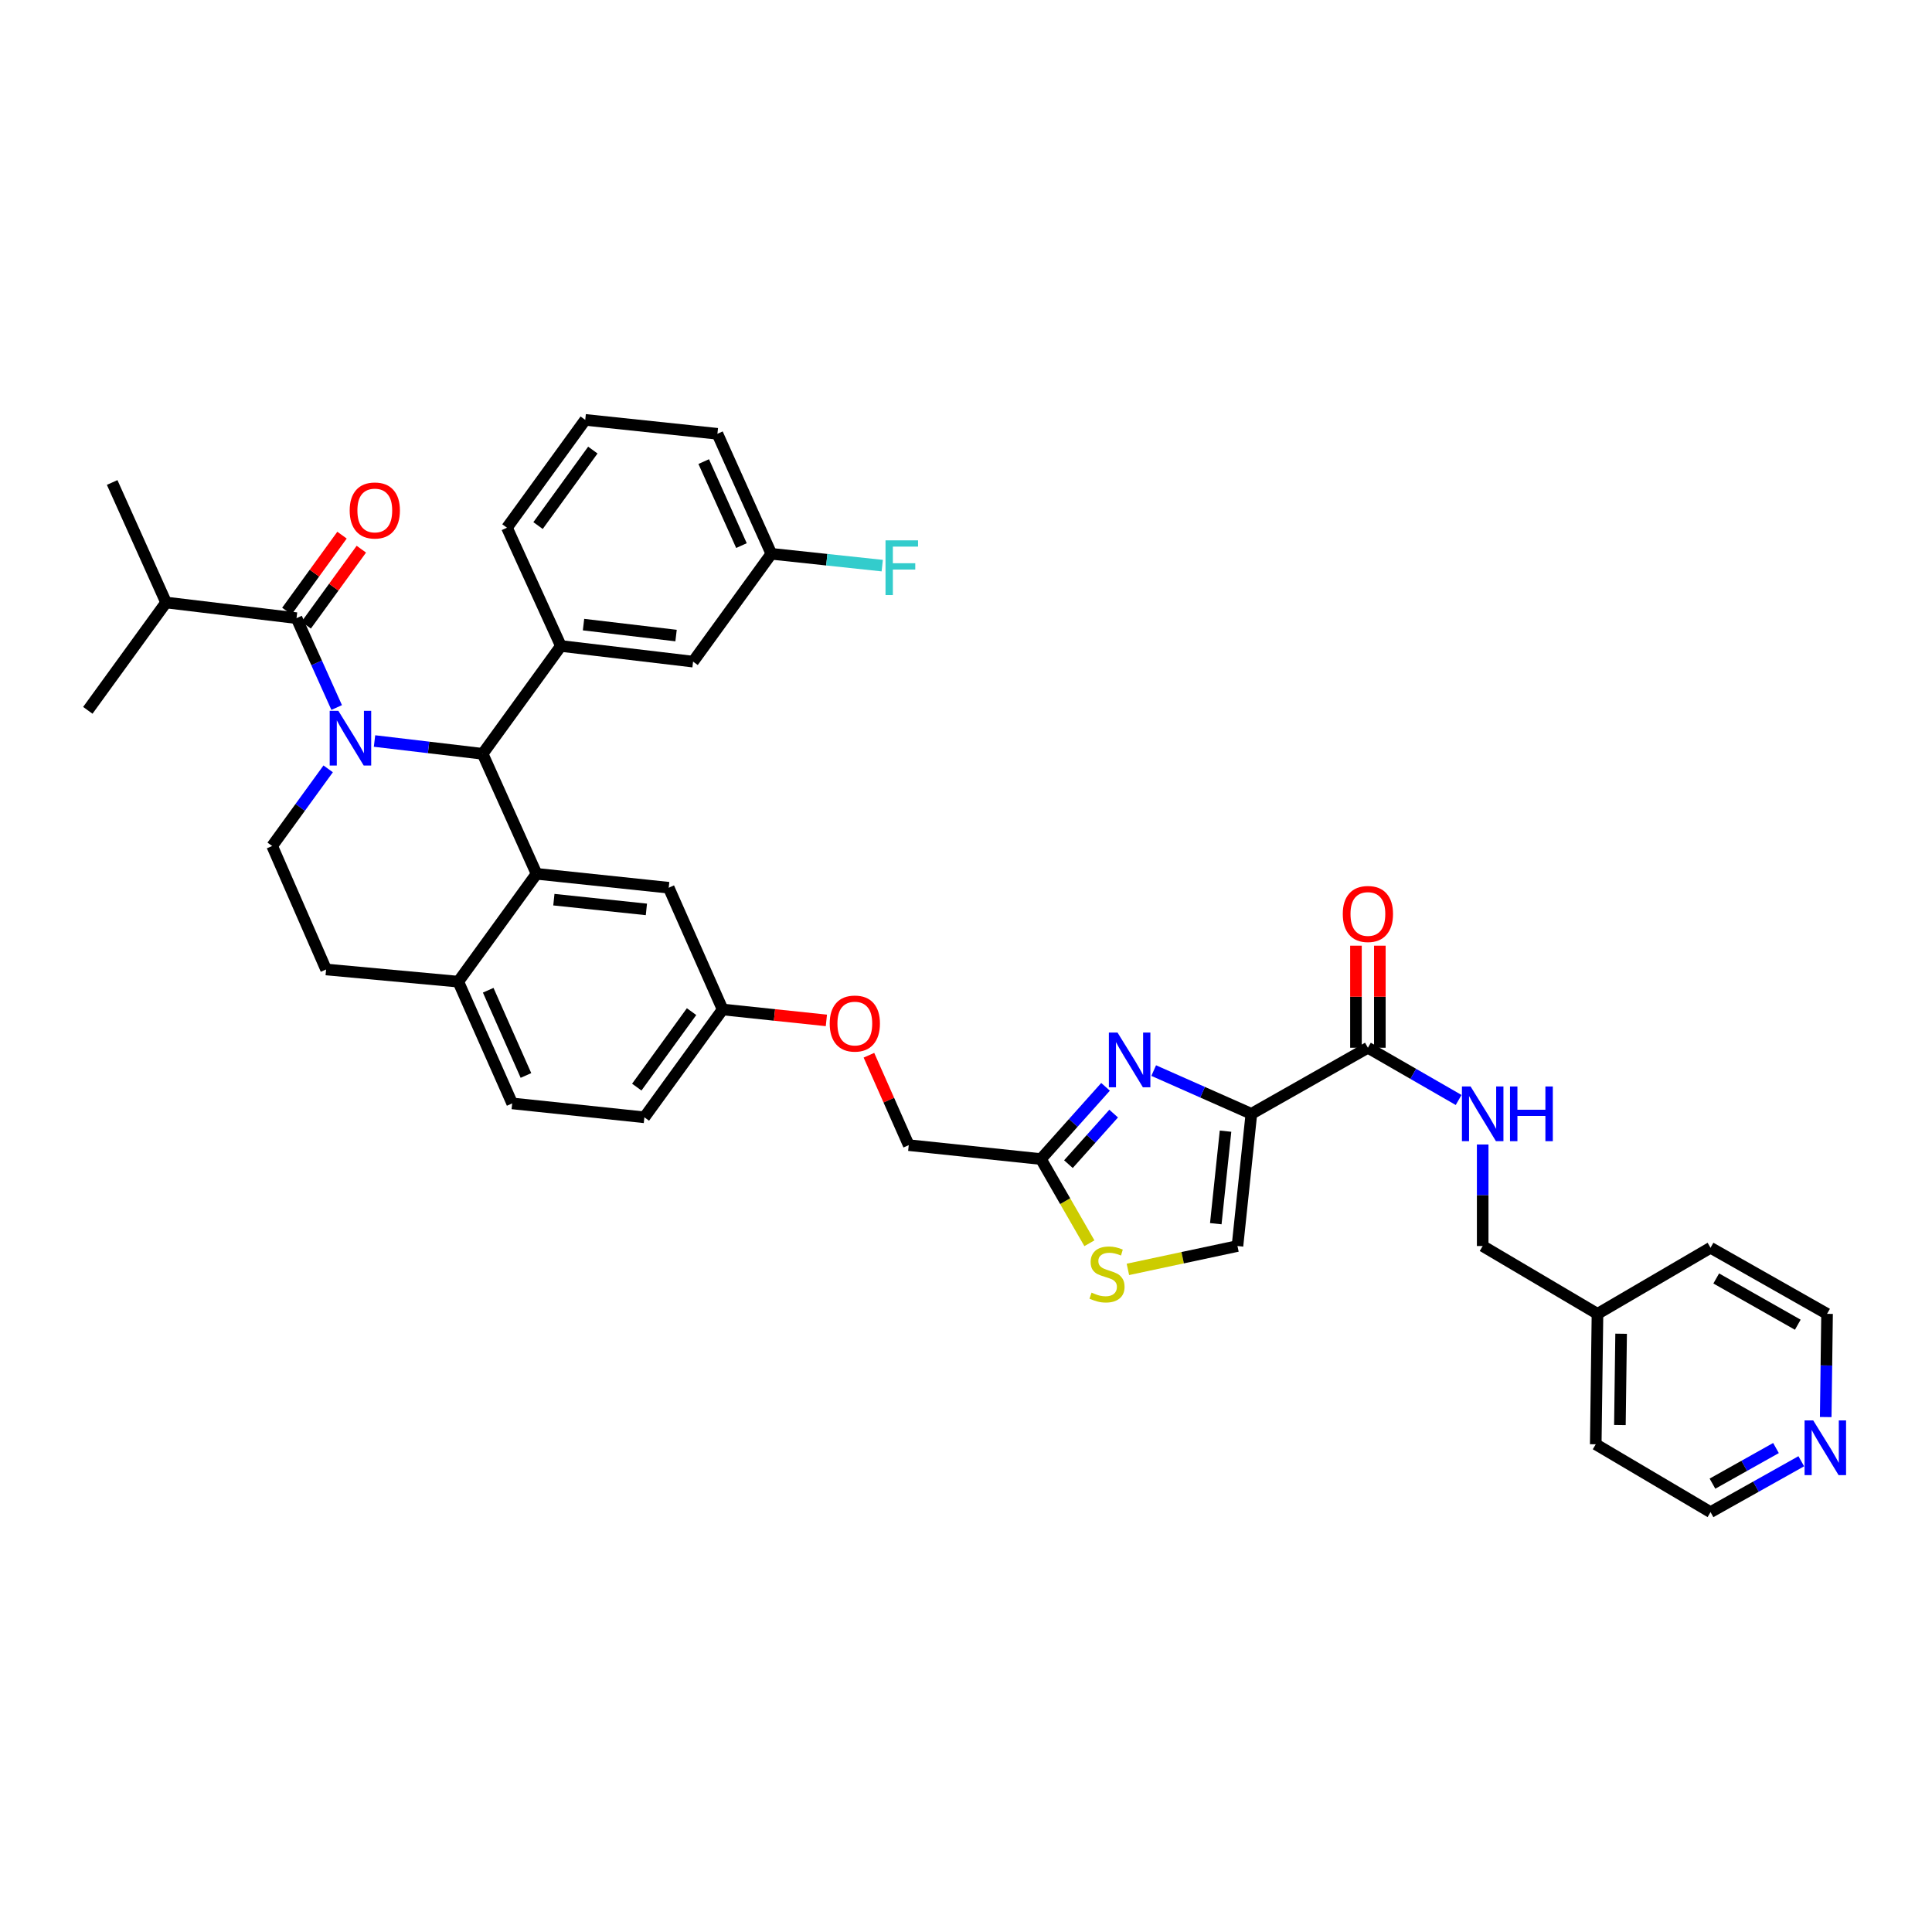 <?xml version='1.0' encoding='iso-8859-1'?>
<svg version='1.1' baseProfile='full'
              xmlns='http://www.w3.org/2000/svg'
                      xmlns:rdkit='http://www.rdkit.org/xml'
                      xmlns:xlink='http://www.w3.org/1999/xlink'
                  xml:space='preserve'
width='1000px' height='1000px' viewBox='0 0 1000 1000'>
<!-- END OF HEADER -->
<rect style='opacity:1.0;fill:#FFFFFF;stroke:none' width='1000' height='1000' x='0' y='0'> </rect>
<path class='bond-0' d='M 932.34,756.337 L 908.855,769.506' style='fill:none;fill-rule:evenodd;stroke:#0000FF;stroke-width:6px;stroke-linecap:butt;stroke-linejoin:miter;stroke-opacity:1' />
<path class='bond-0' d='M 908.855,769.506 L 885.369,782.674' style='fill:none;fill-rule:evenodd;stroke:#000000;stroke-width:6px;stroke-linecap:butt;stroke-linejoin:miter;stroke-opacity:1' />
<path class='bond-0' d='M 919.246,749.501 L 902.807,758.719' style='fill:none;fill-rule:evenodd;stroke:#0000FF;stroke-width:6px;stroke-linecap:butt;stroke-linejoin:miter;stroke-opacity:1' />
<path class='bond-0' d='M 902.807,758.719 L 886.367,767.937' style='fill:none;fill-rule:evenodd;stroke:#000000;stroke-width:6px;stroke-linecap:butt;stroke-linejoin:miter;stroke-opacity:1' />
<path class='bond-1' d='M 944.989,733.467 L 945.336,706.757' style='fill:none;fill-rule:evenodd;stroke:#0000FF;stroke-width:6px;stroke-linecap:butt;stroke-linejoin:miter;stroke-opacity:1' />
<path class='bond-1' d='M 945.336,706.757 L 945.683,680.047' style='fill:none;fill-rule:evenodd;stroke:#000000;stroke-width:6px;stroke-linecap:butt;stroke-linejoin:miter;stroke-opacity:1' />
<path class='bond-2' d='M 708.022,542.313 L 731.502,555.832' style='fill:none;fill-rule:evenodd;stroke:#000000;stroke-width:6px;stroke-linecap:butt;stroke-linejoin:miter;stroke-opacity:1' />
<path class='bond-2' d='M 731.502,555.832 L 754.982,569.35' style='fill:none;fill-rule:evenodd;stroke:#0000FF;stroke-width:6px;stroke-linecap:butt;stroke-linejoin:miter;stroke-opacity:1' />
<path class='bond-3' d='M 714.206,542.313 L 714.206,515.9' style='fill:none;fill-rule:evenodd;stroke:#000000;stroke-width:6px;stroke-linecap:butt;stroke-linejoin:miter;stroke-opacity:1' />
<path class='bond-3' d='M 714.206,515.9 L 714.206,489.486' style='fill:none;fill-rule:evenodd;stroke:#FF0000;stroke-width:6px;stroke-linecap:butt;stroke-linejoin:miter;stroke-opacity:1' />
<path class='bond-3' d='M 701.839,542.313 L 701.839,515.9' style='fill:none;fill-rule:evenodd;stroke:#000000;stroke-width:6px;stroke-linecap:butt;stroke-linejoin:miter;stroke-opacity:1' />
<path class='bond-3' d='M 701.839,515.9 L 701.839,489.486' style='fill:none;fill-rule:evenodd;stroke:#FF0000;stroke-width:6px;stroke-linecap:butt;stroke-linejoin:miter;stroke-opacity:1' />
<path class='bond-4' d='M 708.022,542.313 L 647.709,576.52' style='fill:none;fill-rule:evenodd;stroke:#000000;stroke-width:6px;stroke-linecap:butt;stroke-linejoin:miter;stroke-opacity:1' />
<path class='bond-5' d='M 767.436,592.391 L 767.436,618.666' style='fill:none;fill-rule:evenodd;stroke:#0000FF;stroke-width:6px;stroke-linecap:butt;stroke-linejoin:miter;stroke-opacity:1' />
<path class='bond-5' d='M 767.436,618.666 L 767.436,644.94' style='fill:none;fill-rule:evenodd;stroke:#000000;stroke-width:6px;stroke-linecap:butt;stroke-linejoin:miter;stroke-opacity:1' />
<path class='bond-6' d='M 826.856,680.047 L 885.369,645.84' style='fill:none;fill-rule:evenodd;stroke:#000000;stroke-width:6px;stroke-linecap:butt;stroke-linejoin:miter;stroke-opacity:1' />
<path class='bond-7' d='M 826.856,680.047 L 767.436,644.94' style='fill:none;fill-rule:evenodd;stroke:#000000;stroke-width:6px;stroke-linecap:butt;stroke-linejoin:miter;stroke-opacity:1' />
<path class='bond-8' d='M 826.856,680.047 L 825.956,747.56' style='fill:none;fill-rule:evenodd;stroke:#000000;stroke-width:6px;stroke-linecap:butt;stroke-linejoin:miter;stroke-opacity:1' />
<path class='bond-8' d='M 839.086,690.339 L 838.456,737.598' style='fill:none;fill-rule:evenodd;stroke:#000000;stroke-width:6px;stroke-linecap:butt;stroke-linejoin:miter;stroke-opacity:1' />
<path class='bond-9' d='M 333.528,578.32 L 374.035,522.507' style='fill:none;fill-rule:evenodd;stroke:#000000;stroke-width:6px;stroke-linecap:butt;stroke-linejoin:miter;stroke-opacity:1' />
<path class='bond-9' d='M 329.596,562.685 L 357.951,523.615' style='fill:none;fill-rule:evenodd;stroke:#000000;stroke-width:6px;stroke-linecap:butt;stroke-linejoin:miter;stroke-opacity:1' />
<path class='bond-10' d='M 333.528,578.32 L 265.108,571.12' style='fill:none;fill-rule:evenodd;stroke:#000000;stroke-width:6px;stroke-linecap:butt;stroke-linejoin:miter;stroke-opacity:1' />
<path class='bond-11' d='M 374.035,522.507 L 346.128,459.486' style='fill:none;fill-rule:evenodd;stroke:#000000;stroke-width:6px;stroke-linecap:butt;stroke-linejoin:miter;stroke-opacity:1' />
<path class='bond-12' d='M 374.035,522.507 L 400.885,525.332' style='fill:none;fill-rule:evenodd;stroke:#000000;stroke-width:6px;stroke-linecap:butt;stroke-linejoin:miter;stroke-opacity:1' />
<path class='bond-12' d='M 400.885,525.332 L 427.735,528.158' style='fill:none;fill-rule:evenodd;stroke:#FF0000;stroke-width:6px;stroke-linecap:butt;stroke-linejoin:miter;stroke-opacity:1' />
<path class='bond-13' d='M 346.128,459.486 L 277.715,452.287' style='fill:none;fill-rule:evenodd;stroke:#000000;stroke-width:6px;stroke-linecap:butt;stroke-linejoin:miter;stroke-opacity:1' />
<path class='bond-13' d='M 334.572,470.705 L 286.683,465.665' style='fill:none;fill-rule:evenodd;stroke:#000000;stroke-width:6px;stroke-linecap:butt;stroke-linejoin:miter;stroke-opacity:1' />
<path class='bond-14' d='M 265.108,571.12 L 237.202,508.1' style='fill:none;fill-rule:evenodd;stroke:#000000;stroke-width:6px;stroke-linecap:butt;stroke-linejoin:miter;stroke-opacity:1' />
<path class='bond-14' d='M 272.23,556.66 L 252.695,512.546' style='fill:none;fill-rule:evenodd;stroke:#000000;stroke-width:6px;stroke-linecap:butt;stroke-linejoin:miter;stroke-opacity:1' />
<path class='bond-15' d='M 237.202,508.1 L 277.715,452.287' style='fill:none;fill-rule:evenodd;stroke:#000000;stroke-width:6px;stroke-linecap:butt;stroke-linejoin:miter;stroke-opacity:1' />
<path class='bond-16' d='M 237.202,508.1 L 168.788,501.8' style='fill:none;fill-rule:evenodd;stroke:#000000;stroke-width:6px;stroke-linecap:butt;stroke-linejoin:miter;stroke-opacity:1' />
<path class='bond-17' d='M 277.715,452.287 L 249.808,390.173' style='fill:none;fill-rule:evenodd;stroke:#000000;stroke-width:6px;stroke-linecap:butt;stroke-linejoin:miter;stroke-opacity:1' />
<path class='bond-18' d='M 249.808,390.173 L 290.315,334.36' style='fill:none;fill-rule:evenodd;stroke:#000000;stroke-width:6px;stroke-linecap:butt;stroke-linejoin:miter;stroke-opacity:1' />
<path class='bond-19' d='M 249.808,390.173 L 221.829,386.861' style='fill:none;fill-rule:evenodd;stroke:#000000;stroke-width:6px;stroke-linecap:butt;stroke-linejoin:miter;stroke-opacity:1' />
<path class='bond-19' d='M 221.829,386.861 L 193.851,383.549' style='fill:none;fill-rule:evenodd;stroke:#0000FF;stroke-width:6px;stroke-linecap:butt;stroke-linejoin:miter;stroke-opacity:1' />
<path class='bond-20' d='M 169.858,397.957 L 155.366,417.922' style='fill:none;fill-rule:evenodd;stroke:#0000FF;stroke-width:6px;stroke-linecap:butt;stroke-linejoin:miter;stroke-opacity:1' />
<path class='bond-20' d='M 155.366,417.922 L 140.875,437.887' style='fill:none;fill-rule:evenodd;stroke:#000000;stroke-width:6px;stroke-linecap:butt;stroke-linejoin:miter;stroke-opacity:1' />
<path class='bond-21' d='M 174.262,366.211 L 163.872,343.082' style='fill:none;fill-rule:evenodd;stroke:#0000FF;stroke-width:6px;stroke-linecap:butt;stroke-linejoin:miter;stroke-opacity:1' />
<path class='bond-21' d='M 163.872,343.082 L 153.481,319.953' style='fill:none;fill-rule:evenodd;stroke:#000000;stroke-width:6px;stroke-linecap:butt;stroke-linejoin:miter;stroke-opacity:1' />
<path class='bond-22' d='M 140.875,437.887 L 168.788,501.8' style='fill:none;fill-rule:evenodd;stroke:#000000;stroke-width:6px;stroke-linecap:butt;stroke-linejoin:miter;stroke-opacity:1' />
<path class='bond-23' d='M 583.795,657.036 L 612.152,650.988' style='fill:none;fill-rule:evenodd;stroke:#CCCC00;stroke-width:6px;stroke-linecap:butt;stroke-linejoin:miter;stroke-opacity:1' />
<path class='bond-23' d='M 612.152,650.988 L 640.509,644.94' style='fill:none;fill-rule:evenodd;stroke:#000000;stroke-width:6px;stroke-linecap:butt;stroke-linejoin:miter;stroke-opacity:1' />
<path class='bond-24' d='M 563.873,643.506 L 551.327,621.717' style='fill:none;fill-rule:evenodd;stroke:#CCCC00;stroke-width:6px;stroke-linecap:butt;stroke-linejoin:miter;stroke-opacity:1' />
<path class='bond-24' d='M 551.327,621.717 L 538.782,599.927' style='fill:none;fill-rule:evenodd;stroke:#000000;stroke-width:6px;stroke-linecap:butt;stroke-linejoin:miter;stroke-opacity:1' />
<path class='bond-25' d='M 449.754,546.19 L 460.058,569.458' style='fill:none;fill-rule:evenodd;stroke:#FF0000;stroke-width:6px;stroke-linecap:butt;stroke-linejoin:miter;stroke-opacity:1' />
<path class='bond-25' d='M 460.058,569.458 L 470.362,592.727' style='fill:none;fill-rule:evenodd;stroke:#000000;stroke-width:6px;stroke-linecap:butt;stroke-linejoin:miter;stroke-opacity:1' />
<path class='bond-26' d='M 640.509,644.94 L 647.709,576.52' style='fill:none;fill-rule:evenodd;stroke:#000000;stroke-width:6px;stroke-linecap:butt;stroke-linejoin:miter;stroke-opacity:1' />
<path class='bond-26' d='M 629.291,633.383 L 634.331,585.489' style='fill:none;fill-rule:evenodd;stroke:#000000;stroke-width:6px;stroke-linecap:butt;stroke-linejoin:miter;stroke-opacity:1' />
<path class='bond-27' d='M 647.709,576.52 L 622.43,565.326' style='fill:none;fill-rule:evenodd;stroke:#000000;stroke-width:6px;stroke-linecap:butt;stroke-linejoin:miter;stroke-opacity:1' />
<path class='bond-27' d='M 622.43,565.326 L 597.152,554.132' style='fill:none;fill-rule:evenodd;stroke:#0000FF;stroke-width:6px;stroke-linecap:butt;stroke-linejoin:miter;stroke-opacity:1' />
<path class='bond-28' d='M 85.961,311.853 L 58.054,249.733' style='fill:none;fill-rule:evenodd;stroke:#000000;stroke-width:6px;stroke-linecap:butt;stroke-linejoin:miter;stroke-opacity:1' />
<path class='bond-29' d='M 85.961,311.853 L 45.455,367.666' style='fill:none;fill-rule:evenodd;stroke:#000000;stroke-width:6px;stroke-linecap:butt;stroke-linejoin:miter;stroke-opacity:1' />
<path class='bond-30' d='M 85.961,311.853 L 153.481,319.953' style='fill:none;fill-rule:evenodd;stroke:#000000;stroke-width:6px;stroke-linecap:butt;stroke-linejoin:miter;stroke-opacity:1' />
<path class='bond-31' d='M 158.485,323.585 L 172.759,303.921' style='fill:none;fill-rule:evenodd;stroke:#000000;stroke-width:6px;stroke-linecap:butt;stroke-linejoin:miter;stroke-opacity:1' />
<path class='bond-31' d='M 172.759,303.921 L 187.033,284.256' style='fill:none;fill-rule:evenodd;stroke:#FF0000;stroke-width:6px;stroke-linecap:butt;stroke-linejoin:miter;stroke-opacity:1' />
<path class='bond-31' d='M 148.478,316.321 L 162.752,296.656' style='fill:none;fill-rule:evenodd;stroke:#000000;stroke-width:6px;stroke-linecap:butt;stroke-linejoin:miter;stroke-opacity:1' />
<path class='bond-31' d='M 162.752,296.656 L 177.026,276.992' style='fill:none;fill-rule:evenodd;stroke:#FF0000;stroke-width:6px;stroke-linecap:butt;stroke-linejoin:miter;stroke-opacity:1' />
<path class='bond-32' d='M 290.315,334.36 L 358.735,342.46' style='fill:none;fill-rule:evenodd;stroke:#000000;stroke-width:6px;stroke-linecap:butt;stroke-linejoin:miter;stroke-opacity:1' />
<path class='bond-32' d='M 302.032,323.294 L 349.926,328.964' style='fill:none;fill-rule:evenodd;stroke:#000000;stroke-width:6px;stroke-linecap:butt;stroke-linejoin:miter;stroke-opacity:1' />
<path class='bond-33' d='M 290.315,334.36 L 262.408,273.14' style='fill:none;fill-rule:evenodd;stroke:#000000;stroke-width:6px;stroke-linecap:butt;stroke-linejoin:miter;stroke-opacity:1' />
<path class='bond-34' d='M 358.735,342.46 L 399.242,286.646' style='fill:none;fill-rule:evenodd;stroke:#000000;stroke-width:6px;stroke-linecap:butt;stroke-linejoin:miter;stroke-opacity:1' />
<path class='bond-35' d='M 399.242,286.646 L 427.943,289.707' style='fill:none;fill-rule:evenodd;stroke:#000000;stroke-width:6px;stroke-linecap:butt;stroke-linejoin:miter;stroke-opacity:1' />
<path class='bond-35' d='M 427.943,289.707 L 456.644,292.767' style='fill:none;fill-rule:evenodd;stroke:#33CCCC;stroke-width:6px;stroke-linecap:butt;stroke-linejoin:miter;stroke-opacity:1' />
<path class='bond-36' d='M 399.242,286.646 L 371.335,224.533' style='fill:none;fill-rule:evenodd;stroke:#000000;stroke-width:6px;stroke-linecap:butt;stroke-linejoin:miter;stroke-opacity:1' />
<path class='bond-36' d='M 383.776,282.397 L 364.241,238.918' style='fill:none;fill-rule:evenodd;stroke:#000000;stroke-width:6px;stroke-linecap:butt;stroke-linejoin:miter;stroke-opacity:1' />
<path class='bond-37' d='M 262.408,273.14 L 302.922,217.326' style='fill:none;fill-rule:evenodd;stroke:#000000;stroke-width:6px;stroke-linecap:butt;stroke-linejoin:miter;stroke-opacity:1' />
<path class='bond-37' d='M 278.493,272.032 L 306.852,232.962' style='fill:none;fill-rule:evenodd;stroke:#000000;stroke-width:6px;stroke-linecap:butt;stroke-linejoin:miter;stroke-opacity:1' />
<path class='bond-38' d='M 302.922,217.326 L 371.335,224.533' style='fill:none;fill-rule:evenodd;stroke:#000000;stroke-width:6px;stroke-linecap:butt;stroke-linejoin:miter;stroke-opacity:1' />
<path class='bond-39' d='M 572.227,562.542 L 555.505,581.235' style='fill:none;fill-rule:evenodd;stroke:#0000FF;stroke-width:6px;stroke-linecap:butt;stroke-linejoin:miter;stroke-opacity:1' />
<path class='bond-39' d='M 555.505,581.235 L 538.782,599.927' style='fill:none;fill-rule:evenodd;stroke:#000000;stroke-width:6px;stroke-linecap:butt;stroke-linejoin:miter;stroke-opacity:1' />
<path class='bond-39' d='M 576.427,576.395 L 564.721,589.48' style='fill:none;fill-rule:evenodd;stroke:#0000FF;stroke-width:6px;stroke-linecap:butt;stroke-linejoin:miter;stroke-opacity:1' />
<path class='bond-39' d='M 564.721,589.48 L 553.015,602.564' style='fill:none;fill-rule:evenodd;stroke:#000000;stroke-width:6px;stroke-linecap:butt;stroke-linejoin:miter;stroke-opacity:1' />
<path class='bond-40' d='M 538.782,599.927 L 470.362,592.727' style='fill:none;fill-rule:evenodd;stroke:#000000;stroke-width:6px;stroke-linecap:butt;stroke-linejoin:miter;stroke-opacity:1' />
<path class='bond-41' d='M 885.369,782.674 L 825.956,747.56' style='fill:none;fill-rule:evenodd;stroke:#000000;stroke-width:6px;stroke-linecap:butt;stroke-linejoin:miter;stroke-opacity:1' />
<path class='bond-42' d='M 945.683,680.047 L 885.369,645.84' style='fill:none;fill-rule:evenodd;stroke:#000000;stroke-width:6px;stroke-linecap:butt;stroke-linejoin:miter;stroke-opacity:1' />
<path class='bond-42' d='M 930.535,685.673 L 888.316,661.728' style='fill:none;fill-rule:evenodd;stroke:#000000;stroke-width:6px;stroke-linecap:butt;stroke-linejoin:miter;stroke-opacity:1' />
<path  class='atom-0' d='M 938.523 735.2
L 947.803 750.2
Q 948.723 751.68, 950.203 754.36
Q 951.683 757.04, 951.763 757.2
L 951.763 735.2
L 955.523 735.2
L 955.523 763.52
L 951.643 763.52
L 941.683 747.12
Q 940.523 745.2, 939.283 743
Q 938.083 740.8, 937.723 740.12
L 937.723 763.52
L 934.043 763.52
L 934.043 735.2
L 938.523 735.2
' fill='#0000FF'/>
<path  class='atom-2' d='M 761.176 562.36
L 770.456 577.36
Q 771.376 578.84, 772.856 581.52
Q 774.336 584.2, 774.416 584.36
L 774.416 562.36
L 778.176 562.36
L 778.176 590.68
L 774.296 590.68
L 764.336 574.28
Q 763.176 572.36, 761.936 570.16
Q 760.736 567.96, 760.376 567.28
L 760.376 590.68
L 756.696 590.68
L 756.696 562.36
L 761.176 562.36
' fill='#0000FF'/>
<path  class='atom-2' d='M 781.576 562.36
L 785.416 562.36
L 785.416 574.4
L 799.896 574.4
L 799.896 562.36
L 803.736 562.36
L 803.736 590.68
L 799.896 590.68
L 799.896 577.6
L 785.416 577.6
L 785.416 590.68
L 781.576 590.68
L 781.576 562.36
' fill='#0000FF'/>
<path  class='atom-3' d='M 695.022 473.073
Q 695.022 466.273, 698.382 462.473
Q 701.742 458.673, 708.022 458.673
Q 714.302 458.673, 717.662 462.473
Q 721.022 466.273, 721.022 473.073
Q 721.022 479.953, 717.622 483.873
Q 714.222 487.753, 708.022 487.753
Q 701.782 487.753, 698.382 483.873
Q 695.022 479.993, 695.022 473.073
M 708.022 484.553
Q 712.342 484.553, 714.662 481.673
Q 717.022 478.753, 717.022 473.073
Q 717.022 467.513, 714.662 464.713
Q 712.342 461.873, 708.022 461.873
Q 703.702 461.873, 701.342 464.673
Q 699.022 467.473, 699.022 473.073
Q 699.022 478.793, 701.342 481.673
Q 703.702 484.553, 708.022 484.553
' fill='#FF0000'/>
<path  class='atom-12' d='M 175.128 367.913
L 184.408 382.913
Q 185.328 384.393, 186.808 387.073
Q 188.288 389.753, 188.368 389.913
L 188.368 367.913
L 192.128 367.913
L 192.128 396.233
L 188.248 396.233
L 178.288 379.833
Q 177.128 377.913, 175.888 375.713
Q 174.688 373.513, 174.328 372.833
L 174.328 396.233
L 170.648 396.233
L 170.648 367.913
L 175.128 367.913
' fill='#0000FF'/>
<path  class='atom-15' d='M 564.989 669.06
Q 565.309 669.18, 566.629 669.74
Q 567.949 670.3, 569.389 670.66
Q 570.869 670.98, 572.309 670.98
Q 574.989 670.98, 576.549 669.7
Q 578.109 668.38, 578.109 666.1
Q 578.109 664.54, 577.309 663.58
Q 576.549 662.62, 575.349 662.1
Q 574.149 661.58, 572.149 660.98
Q 569.629 660.22, 568.109 659.5
Q 566.629 658.78, 565.549 657.26
Q 564.509 655.74, 564.509 653.18
Q 564.509 649.62, 566.909 647.42
Q 569.349 645.22, 574.149 645.22
Q 577.429 645.22, 581.149 646.78
L 580.229 649.86
Q 576.829 648.46, 574.269 648.46
Q 571.509 648.46, 569.989 649.62
Q 568.469 650.74, 568.509 652.7
Q 568.509 654.22, 569.269 655.14
Q 570.069 656.06, 571.189 656.58
Q 572.349 657.1, 574.269 657.7
Q 576.829 658.5, 578.349 659.3
Q 579.869 660.1, 580.949 661.74
Q 582.069 663.34, 582.069 666.1
Q 582.069 670.02, 579.429 672.14
Q 576.829 674.22, 572.469 674.22
Q 569.949 674.22, 568.029 673.66
Q 566.149 673.14, 563.909 672.22
L 564.989 669.06
' fill='#CCCC00'/>
<path  class='atom-16' d='M 429.455 529.787
Q 429.455 522.987, 432.815 519.187
Q 436.175 515.387, 442.455 515.387
Q 448.735 515.387, 452.095 519.187
Q 455.455 522.987, 455.455 529.787
Q 455.455 536.667, 452.055 540.587
Q 448.655 544.467, 442.455 544.467
Q 436.215 544.467, 432.815 540.587
Q 429.455 536.707, 429.455 529.787
M 442.455 541.267
Q 446.775 541.267, 449.095 538.387
Q 451.455 535.467, 451.455 529.787
Q 451.455 524.227, 449.095 521.427
Q 446.775 518.587, 442.455 518.587
Q 438.135 518.587, 435.775 521.387
Q 433.455 524.187, 433.455 529.787
Q 433.455 535.507, 435.775 538.387
Q 438.135 541.267, 442.455 541.267
' fill='#FF0000'/>
<path  class='atom-21' d='M 180.995 264.22
Q 180.995 257.42, 184.355 253.62
Q 187.715 249.82, 193.995 249.82
Q 200.275 249.82, 203.635 253.62
Q 206.995 257.42, 206.995 264.22
Q 206.995 271.1, 203.595 275.02
Q 200.195 278.9, 193.995 278.9
Q 187.755 278.9, 184.355 275.02
Q 180.995 271.14, 180.995 264.22
M 193.995 275.7
Q 198.315 275.7, 200.635 272.82
Q 202.995 269.9, 202.995 264.22
Q 202.995 258.66, 200.635 255.86
Q 198.315 253.02, 193.995 253.02
Q 189.675 253.02, 187.315 255.82
Q 184.995 258.62, 184.995 264.22
Q 184.995 269.94, 187.315 272.82
Q 189.675 275.7, 193.995 275.7
' fill='#FF0000'/>
<path  class='atom-26' d='M 458.342 279.686
L 475.182 279.686
L 475.182 282.926
L 462.142 282.926
L 462.142 291.526
L 473.742 291.526
L 473.742 294.806
L 462.142 294.806
L 462.142 308.006
L 458.342 308.006
L 458.342 279.686
' fill='#33CCCC'/>
<path  class='atom-31' d='M 578.429 534.453
L 587.709 549.453
Q 588.629 550.933, 590.109 553.613
Q 591.589 556.293, 591.669 556.453
L 591.669 534.453
L 595.429 534.453
L 595.429 562.773
L 591.549 562.773
L 581.589 546.373
Q 580.429 544.453, 579.189 542.253
Q 577.989 540.053, 577.629 539.373
L 577.629 562.773
L 573.949 562.773
L 573.949 534.453
L 578.429 534.453
' fill='#0000FF'/>
</svg>
